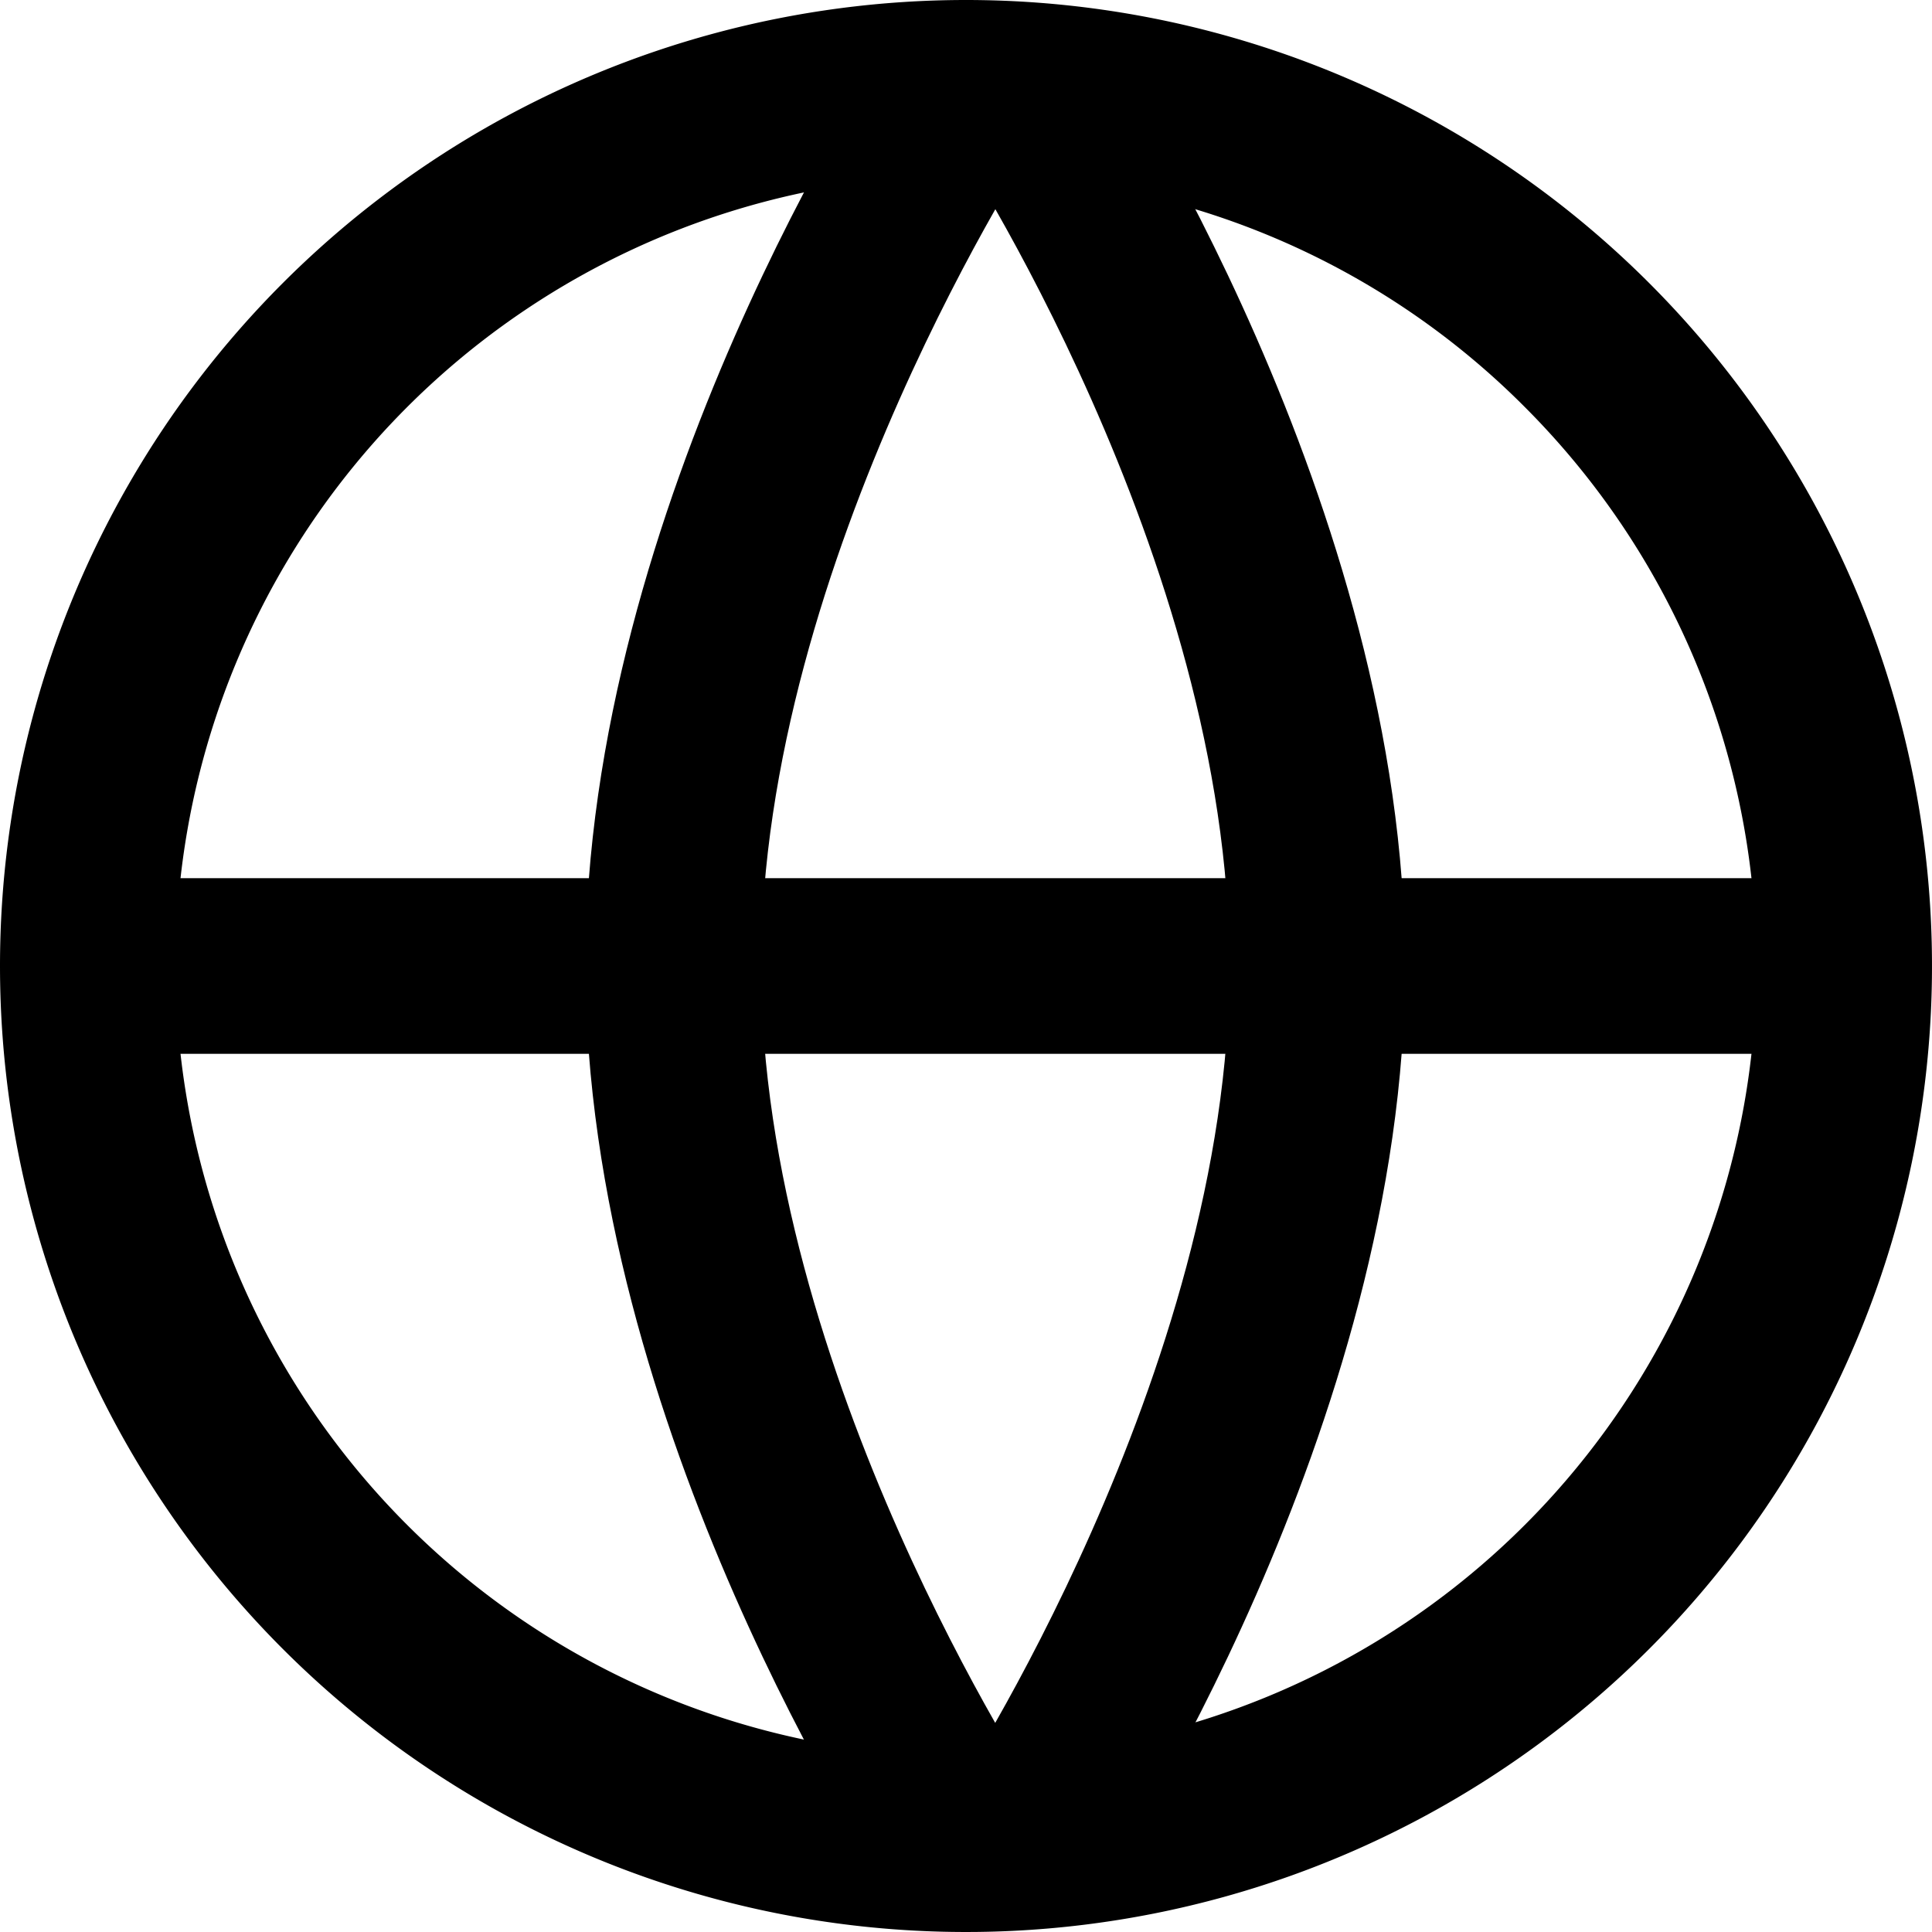 <svg xmlns="http://www.w3.org/2000/svg" width="33" height="33" viewBox="0 0 33 33" _ngcontent-ng-c1248613007="" aria-hidden="true" style="width: 33px; height: 33px;"><g transform="translate(-1209 295)" _ngcontent-ng-c1248613007=""><path d="M16.5,3A13.5,13.5,0,0,0,6.954,26.046,13.5,13.5,0,1,0,26.046,6.954,13.412,13.412,0,0,0,16.5,3m0-3A16.5,16.5,0,1,1,0,16.5,16.5,16.5,0,0,1,16.5,0Z" transform="translate(1209 -295)" _ngcontent-ng-c1248613007=""></path><path d="M30,1.5H0v-3H30Z" transform="translate(1210.5 -278.5)" _ngcontent-ng-c1248613007=""></path><path d="M15,6.5C7.136,6.5-.51,1.463-.832,1.248l1.663-2.5C.9-1.2,8.058,3.5,15,3.5c6.965,0,14.1-4.7,14.168-4.748l1.664,2.5C30.51,1.463,22.864,6.5,15,6.5Z" transform="translate(1225.5 -293.5) rotate(90)" _ngcontent-ng-c1248613007=""></path><path d="M29.168,1.248C29.1,1.2,21.942-3.5,15-3.5,8.035-3.5.9,1.2.832,1.248l-1.664-2.5C-.51-1.463,7.136-6.5,15-6.5S30.51-1.463,30.832-1.248Z" transform="translate(1226.5 -293.5) rotate(90)" _ngcontent-ng-c1248613007=""></path></g></svg>